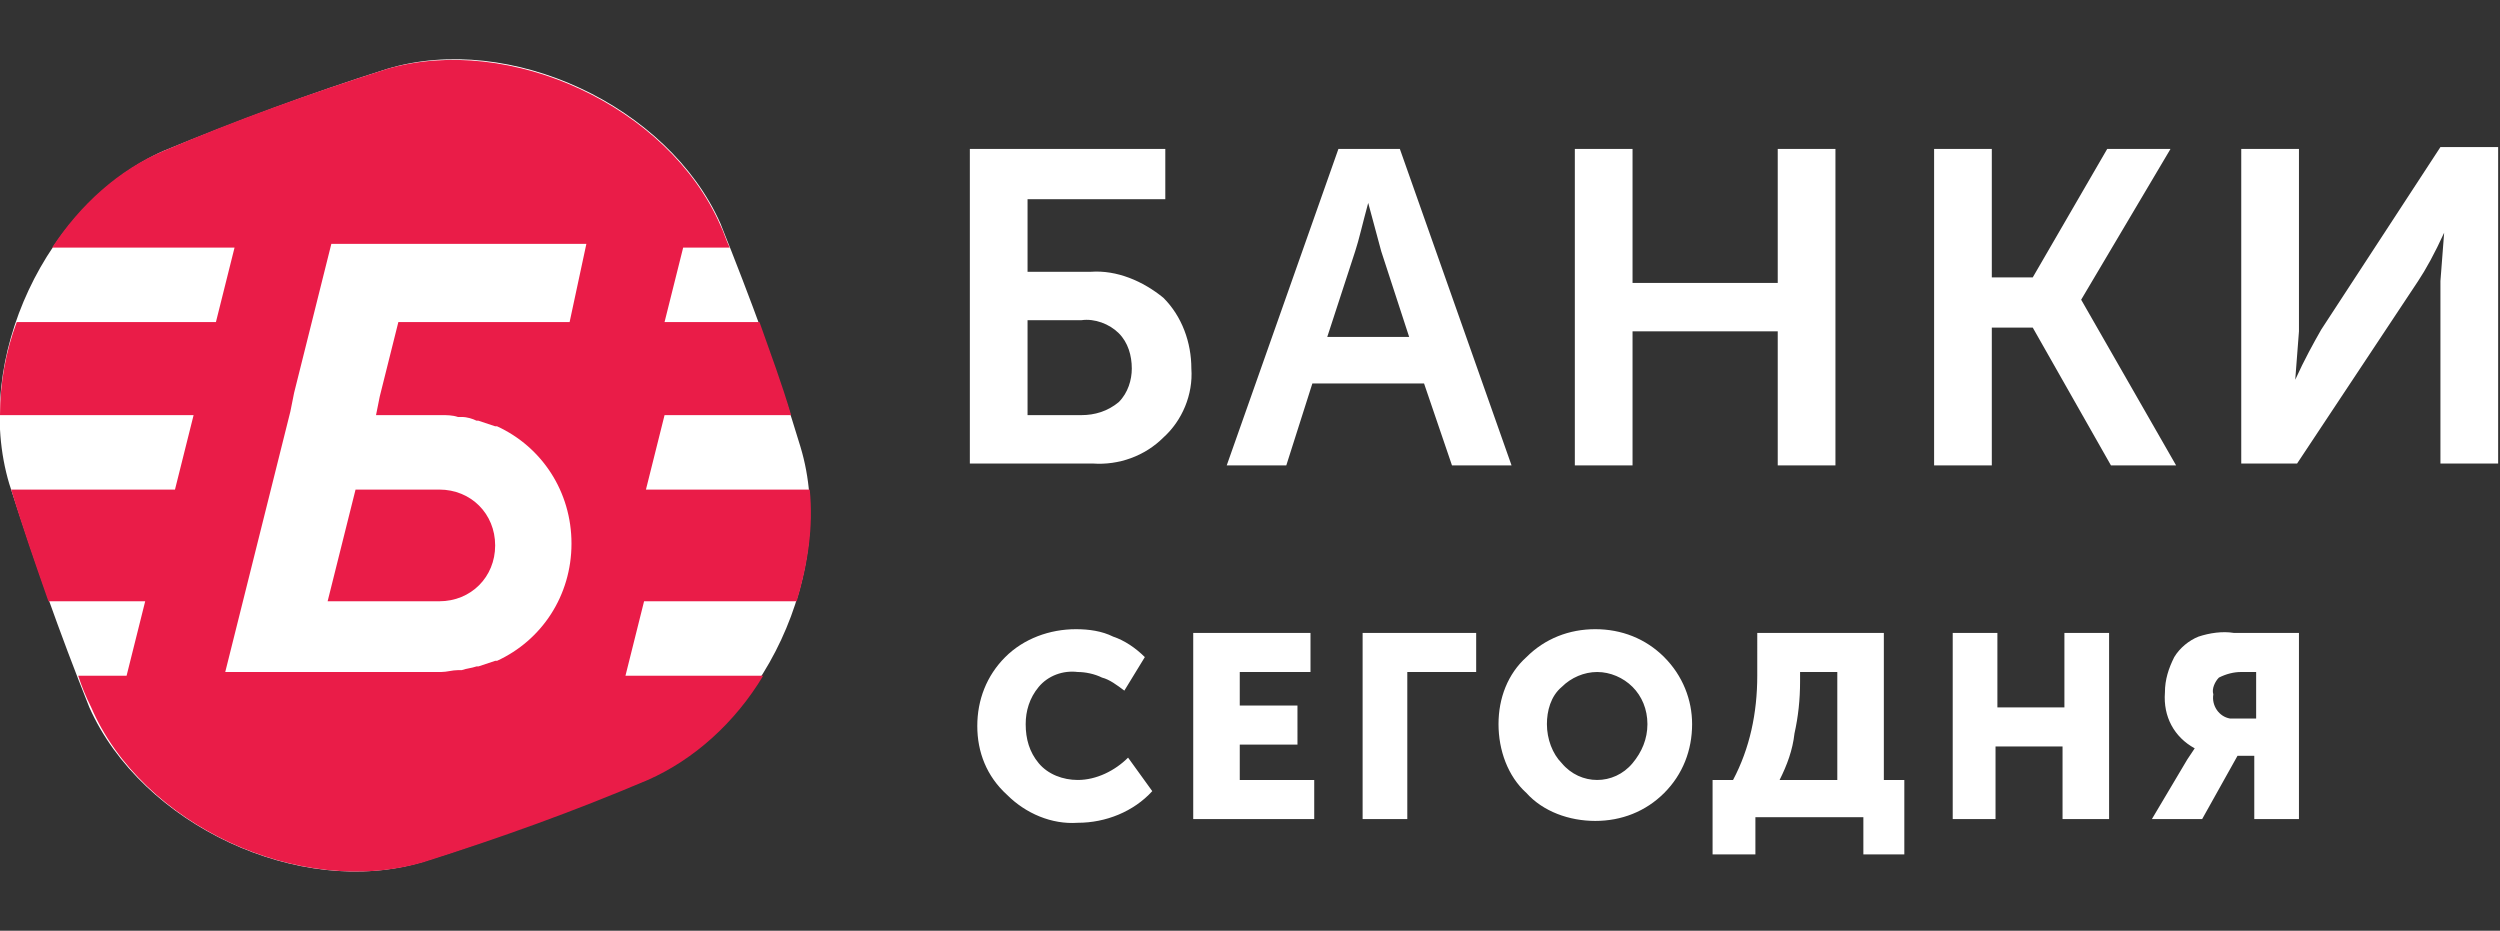<?xml version="1.0" encoding="utf-8"?>
<!-- Generator: Adobe Illustrator 27.0.1, SVG Export Plug-In . SVG Version: 6.00 Build 0)  -->
<svg version="1.1" id="Слой_1" xmlns="http://www.w3.org/2000/svg" xmlns:xlink="http://www.w3.org/1999/xlink" x="0px" y="0px"
	 viewBox="0 0 134.3 50" style="enable-background:new 0 0 134.3 50;" xml:space="preserve">
<rect x="0" y="0" width="134.3" height="50" fill="#333333" stroke="none"/>
<style type="text/css">
	.st0{fill:#FFFFFF;}
	.st1{fill-rule:evenodd;clip-rule:evenodd;fill:#FFFFFF;}
	.st2{fill-rule:evenodd;clip-rule:evenodd;fill:#EA1C48;}
</style>
<path id="banks" class="st0" d="M52.1,25V8h10.5v2.7h-7.4v3.9h3.4c1.4-0.1,2.8,0.5,3.9,1.4c1,1,1.5,2.4,1.5,3.8
	c0.1,1.4-0.5,2.8-1.5,3.7c-1,1-2.4,1.5-3.8,1.4H52.1z M55.2,22.3h2.9c0.7,0,1.4-0.2,2-0.7c0.5-0.5,0.7-1.2,0.7-1.8
	c0-0.7-0.2-1.4-0.7-1.9c-0.5-0.5-1.3-0.8-2-0.7h-2.9L55.2,22.3z M65.9,25l6-17h3.3l6,17h-3.2l-1.5-4.4h-6L69.1,25H65.9z M71.3,18.1
	h4.4l-1.5-4.6l-0.7-2.6h0c-0.3,1.1-0.5,2-0.7,2.6L71.3,18.1z M84.6,25V8h3.1v7.2h7.8V8h3.1v17h-3.1v-7.2h-7.8V25H84.6z M103.9,25V8
	h3.1v6.9h2.2l4-6.9h3.4l-4.8,8.1v0l5.1,8.9h-3.5l-4.2-7.4H107V25H103.9z M120.4,25V8h3.1v9.8l-0.2,2.6h0c0.5-1.1,1-2,1.4-2.7
	l6.4-9.8h3.1v17h-3.1v-9.8l0.2-2.6h0c-0.5,1.1-1,2-1.4,2.6l-6.5,9.8H120.4z"/>
<path id="today" class="st0" d="M52.5,39c0-1.4,0.5-2.7,1.5-3.7c1-1,2.4-1.5,3.8-1.5c0.7,0,1.4,0.1,2,0.4c0.6,0.2,1.2,0.6,1.7,1.1
	l-1.1,1.8c-0.4-0.3-0.8-0.6-1.2-0.7c-0.4-0.2-0.9-0.3-1.3-0.3c-0.8-0.1-1.6,0.2-2.1,0.8c-0.5,0.6-0.7,1.3-0.7,2
	c0,0.8,0.2,1.5,0.7,2.1c0.5,0.6,1.3,0.9,2.1,0.9c1,0,2-0.5,2.7-1.2l1.3,1.8c-1,1.1-2.5,1.7-4,1.7c-1.4,0.1-2.8-0.5-3.8-1.5
	C53,41.7,52.5,40.4,52.5,39z M64.1,44V34h6.3v2.1h-3.8v1.8h3.1V40h-3.1v1.9h4V44H64.1z M73.2,44V34h6.1v2.1h-3.7V44H73.2z
	 M80.5,38.9c0-1.4,0.5-2.7,1.5-3.6c1-1,2.3-1.5,3.7-1.5c1.4,0,2.7,0.5,3.7,1.5c1,1,1.5,2.3,1.5,3.6c0,1.4-0.5,2.7-1.5,3.7
	c-1,1-2.3,1.5-3.7,1.5c-1.4,0-2.8-0.5-3.7-1.5C81,41.7,80.5,40.3,80.5,38.9z M83.1,38.9c0,0.8,0.3,1.6,0.8,2.1
	c0.5,0.6,1.2,0.9,1.9,0.9c0.7,0,1.4-0.3,1.9-0.9c0.5-0.6,0.8-1.3,0.8-2.1c0-0.8-0.3-1.5-0.8-2c-0.5-0.5-1.2-0.8-1.9-0.8
	c-0.7,0-1.4,0.3-1.9,0.8C83.3,37.4,83.1,38.2,83.1,38.9z M95.6,41.9h3.1v-5.8h-2v0.5c0,1-0.1,1.9-0.3,2.8
	C96.3,40.3,96,41.1,95.6,41.9z M92.1,41.9h1c0.9-1.7,1.3-3.6,1.3-5.6V34h6.8v7.9h1.1v4h-2.2v-2h-5.8v2h-2.3V41.9z M104.9,44V34h2.4
	v4h3.6v-4h2.4v10h-2.5v-3.9h-3.6V44H104.9z M115.6,44l1.9-3.2l0.4-0.6v0c-1.1-0.6-1.7-1.7-1.6-3c0-0.7,0.2-1.3,0.5-1.9
	c0.3-0.5,0.8-0.9,1.3-1.1c0.6-0.2,1.3-0.3,1.9-0.2h3.5v10h-2.4v-3.4h-0.9l-1.9,3.4H115.6z M120.1,38.6h1.1v-2.5h-0.8
	c-0.4,0-0.8,0.1-1.2,0.3c-0.2,0.2-0.4,0.6-0.3,0.9c-0.1,0.6,0.3,1.2,0.9,1.3C119.8,38.6,119.9,38.6,120.1,38.6L120.1,38.6z"/>
<g id="logo">
	<path id="white" class="st1" d="M8.8,8.1c3.9-1.6,7.9-3.1,12-4.4c6.6-2,15.1,2,17.9,8.3C40.3,16,41.8,20,43,24
		c2,6.6-2,15.1-8.3,17.9c-3.9,1.6-7.9,3.1-12,4.4c-6.6,2-15.1-2-17.9-8.3C3.2,34,1.8,30,0.5,26C-1.5,19.3,2.5,10.9,8.8,8.1z"/>
	<path id="in-b" class="st2" d="M17.6,32.3h6c1.7,0,3-1.3,3-3s-1.3-3-3-3h-4.5L17.6,32.3z"/>
	<path id="red" class="st2" d="M33.6,36.3l1-4h8.2c0.6-2,0.9-4,0.7-6h-8.8l1-4h6.8c-0.5-1.7-1.1-3.3-1.7-5h-5.1l1-4h2.5
		c-0.2-0.4-0.3-0.8-0.5-1.2C35.9,5.7,27.4,1.8,20.8,3.7c-4.1,1.3-8,2.7-12,4.4c-2.4,1-4.5,2.9-6,5.2h9.8l-1,4H0.9
		c-0.6,1.6-0.9,3.3-0.9,5h10.4l-1,4H0.6c0.6,2,1.3,4,2,6h5.2l-1,4H4.2c0.2,0.6,0.4,1.1,0.7,1.7c2.7,6.3,11.2,10.3,17.9,8.3
		c4.1-1.3,8-2.7,12-4.4c2.5-1.1,4.7-3.1,6.2-5.6H33.6z M30.6,17.3h-9.2l-1,4l-0.2,1h3.5c0.3,0,0.6,0,0.9,0.1c0.1,0,0.1,0,0.2,0
		c0.3,0,0.6,0.1,0.8,0.2c0,0,0,0,0.1,0c0.3,0.1,0.6,0.2,0.9,0.3c0,0,0.1,0,0.1,0c2.4,1.1,4,3.5,4,6.3s-1.6,5.2-4,6.3
		c0,0-0.1,0-0.1,0c-0.3,0.1-0.6,0.2-0.9,0.3c0,0,0,0-0.1,0c-0.3,0.1-0.5,0.1-0.8,0.2c-0.1,0-0.1,0-0.2,0c-0.3,0-0.6,0.1-0.9,0.1
		H12.1l0.5-2l0.5-2l1.5-6l1-4l0.2-1l1-4l1-4h4.5h9.2L30.6,17.3z"/>
</g>
</svg>
